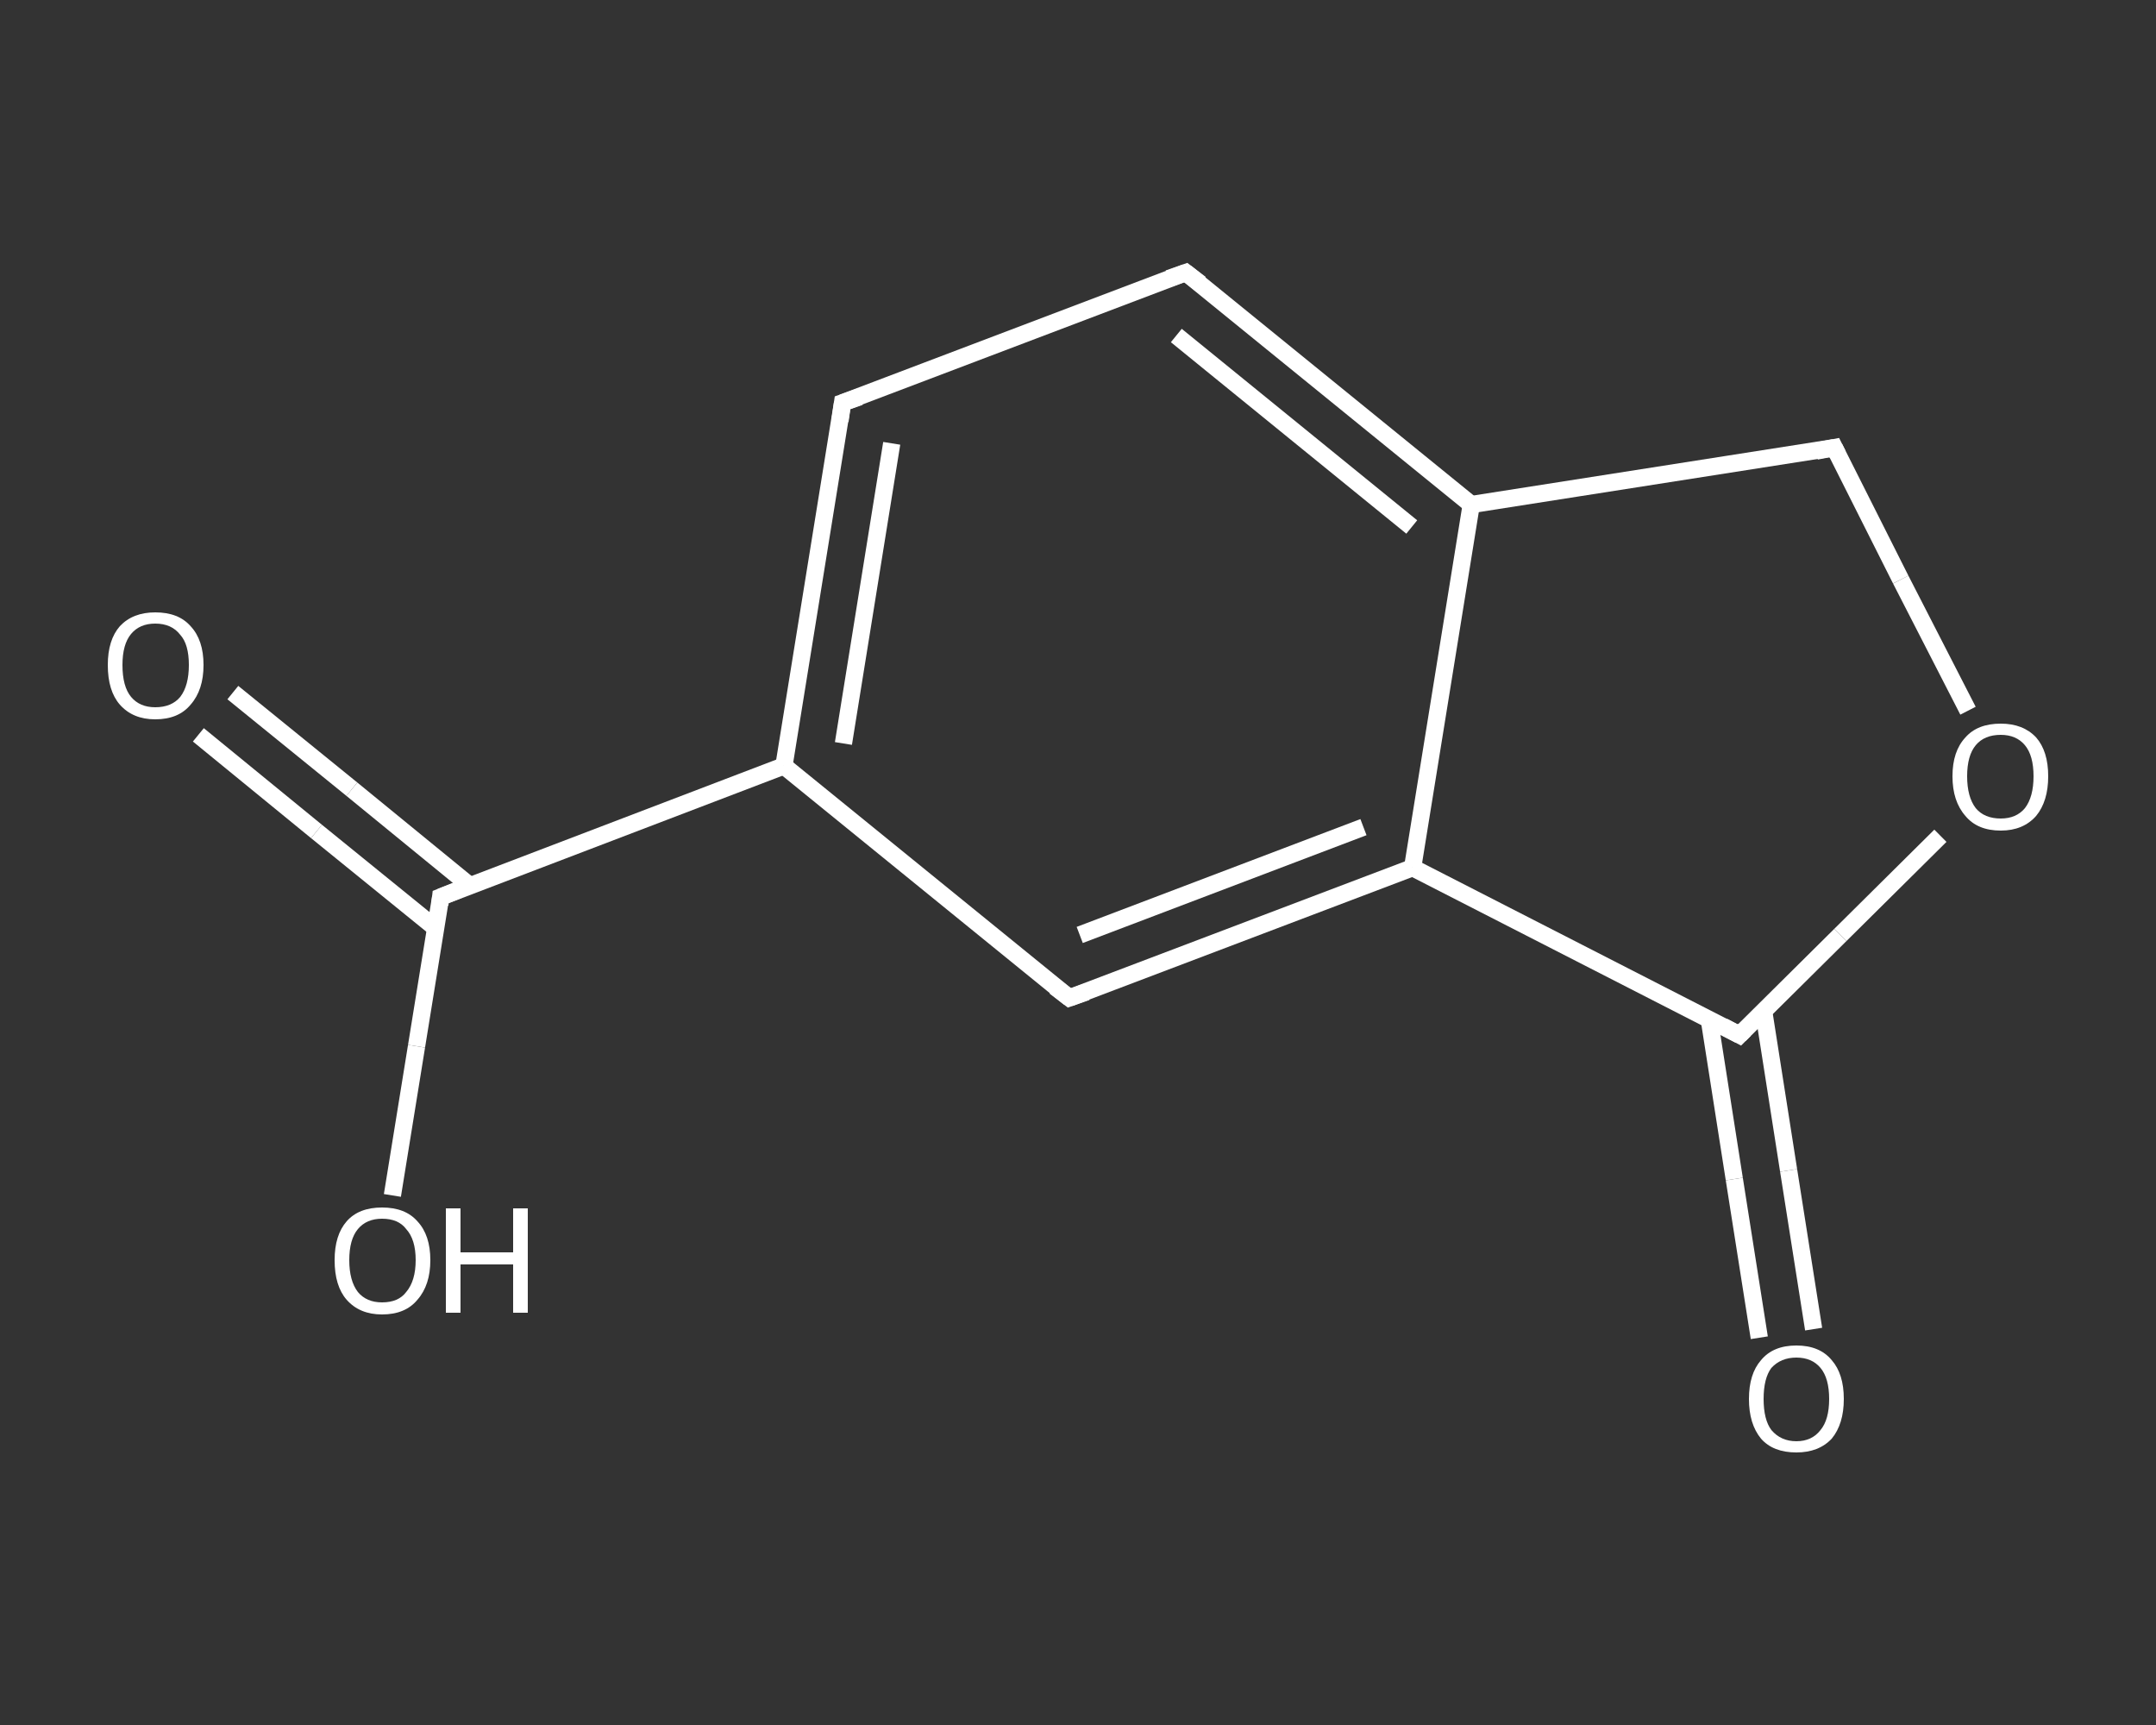<?xml version='1.0' encoding='iso-8859-1'?>
<svg version='1.1' baseProfile='full'
              xmlns='http://www.w3.org/2000/svg'
                      xmlns:rdkit='http://www.rdkit.org/xml'
                      xmlns:xlink='http://www.w3.org/1999/xlink'
                  xml:space='preserve'
width='250px' height='200px' viewBox='0 0 250 200'>
<rect x="0" y="0" width="250" height="200" fill="#333333" stroke="none"/>
<!-- END OF HEADER -->
<rect style='opacity:1.0;fill:transparent;stroke:none' width='250.0' height='200.0' x='0.0' y='0.0'> </rect>
<path class='bond-0 atom-0 atom-1' d='M 27.0,80.3 L 40.8,91.5' style='fill:none;fill-rule:evenodd;stroke:#FFFFFF;stroke-width:2.0px;stroke-linecap:butt;stroke-linejoin:miter;stroke-opacity:1' />
<path class='bond-0 atom-0 atom-1' d='M 40.8,91.5 L 54.5,102.7' style='fill:none;fill-rule:evenodd;stroke:#FFFFFF;stroke-width:2.0px;stroke-linecap:butt;stroke-linejoin:miter;stroke-opacity:1' />
<path class='bond-0 atom-0 atom-1' d='M 23.0,85.2 L 36.7,96.4' style='fill:none;fill-rule:evenodd;stroke:#FFFFFF;stroke-width:2.0px;stroke-linecap:butt;stroke-linejoin:miter;stroke-opacity:1' />
<path class='bond-0 atom-0 atom-1' d='M 36.7,96.4 L 50.5,107.6' style='fill:none;fill-rule:evenodd;stroke:#FFFFFF;stroke-width:2.0px;stroke-linecap:butt;stroke-linejoin:miter;stroke-opacity:1' />
<path class='bond-1 atom-1 atom-2' d='M 51.1,104.0 L 48.3,121.3' style='fill:none;fill-rule:evenodd;stroke:#FFFFFF;stroke-width:2.0px;stroke-linecap:butt;stroke-linejoin:miter;stroke-opacity:1' />
<path class='bond-1 atom-1 atom-2' d='M 48.3,121.3 L 45.5,138.6' style='fill:none;fill-rule:evenodd;stroke:#FFFFFF;stroke-width:2.0px;stroke-linecap:butt;stroke-linejoin:miter;stroke-opacity:1' />
<path class='bond-2 atom-1 atom-3' d='M 51.1,104.0 L 90.9,88.8' style='fill:none;fill-rule:evenodd;stroke:#FFFFFF;stroke-width:2.0px;stroke-linecap:butt;stroke-linejoin:miter;stroke-opacity:1' />
<path class='bond-3 atom-3 atom-4' d='M 90.9,88.8 L 97.7,46.7' style='fill:none;fill-rule:evenodd;stroke:#FFFFFF;stroke-width:2.0px;stroke-linecap:butt;stroke-linejoin:miter;stroke-opacity:1' />
<path class='bond-3 atom-3 atom-4' d='M 97.8,86.2 L 103.4,51.4' style='fill:none;fill-rule:evenodd;stroke:#FFFFFF;stroke-width:2.0px;stroke-linecap:butt;stroke-linejoin:miter;stroke-opacity:1' />
<path class='bond-4 atom-4 atom-5' d='M 97.7,46.7 L 137.5,31.6' style='fill:none;fill-rule:evenodd;stroke:#FFFFFF;stroke-width:2.0px;stroke-linecap:butt;stroke-linejoin:miter;stroke-opacity:1' />
<path class='bond-5 atom-5 atom-6' d='M 137.5,31.6 L 170.6,58.5' style='fill:none;fill-rule:evenodd;stroke:#FFFFFF;stroke-width:2.0px;stroke-linecap:butt;stroke-linejoin:miter;stroke-opacity:1' />
<path class='bond-5 atom-5 atom-6' d='M 136.4,38.9 L 163.7,61.1' style='fill:none;fill-rule:evenodd;stroke:#FFFFFF;stroke-width:2.0px;stroke-linecap:butt;stroke-linejoin:miter;stroke-opacity:1' />
<path class='bond-6 atom-6 atom-7' d='M 170.6,58.5 L 163.8,100.6' style='fill:none;fill-rule:evenodd;stroke:#FFFFFF;stroke-width:2.0px;stroke-linecap:butt;stroke-linejoin:miter;stroke-opacity:1' />
<path class='bond-7 atom-7 atom-8' d='M 163.8,100.6 L 124.0,115.7' style='fill:none;fill-rule:evenodd;stroke:#FFFFFF;stroke-width:2.0px;stroke-linecap:butt;stroke-linejoin:miter;stroke-opacity:1' />
<path class='bond-7 atom-7 atom-8' d='M 158.1,95.9 L 125.2,108.4' style='fill:none;fill-rule:evenodd;stroke:#FFFFFF;stroke-width:2.0px;stroke-linecap:butt;stroke-linejoin:miter;stroke-opacity:1' />
<path class='bond-8 atom-7 atom-9' d='M 163.8,100.6 L 201.7,120.0' style='fill:none;fill-rule:evenodd;stroke:#FFFFFF;stroke-width:2.0px;stroke-linecap:butt;stroke-linejoin:miter;stroke-opacity:1' />
<path class='bond-9 atom-9 atom-10' d='M 198.2,118.2 L 201.1,136.7' style='fill:none;fill-rule:evenodd;stroke:#FFFFFF;stroke-width:2.0px;stroke-linecap:butt;stroke-linejoin:miter;stroke-opacity:1' />
<path class='bond-9 atom-9 atom-10' d='M 201.1,136.7 L 204.0,155.1' style='fill:none;fill-rule:evenodd;stroke:#FFFFFF;stroke-width:2.0px;stroke-linecap:butt;stroke-linejoin:miter;stroke-opacity:1' />
<path class='bond-9 atom-9 atom-10' d='M 204.5,117.2 L 207.4,135.7' style='fill:none;fill-rule:evenodd;stroke:#FFFFFF;stroke-width:2.0px;stroke-linecap:butt;stroke-linejoin:miter;stroke-opacity:1' />
<path class='bond-9 atom-9 atom-10' d='M 207.4,135.7 L 210.3,154.1' style='fill:none;fill-rule:evenodd;stroke:#FFFFFF;stroke-width:2.0px;stroke-linecap:butt;stroke-linejoin:miter;stroke-opacity:1' />
<path class='bond-10 atom-9 atom-11' d='M 201.7,120.0 L 213.4,108.4' style='fill:none;fill-rule:evenodd;stroke:#FFFFFF;stroke-width:2.0px;stroke-linecap:butt;stroke-linejoin:miter;stroke-opacity:1' />
<path class='bond-10 atom-9 atom-11' d='M 213.4,108.4 L 225.0,96.9' style='fill:none;fill-rule:evenodd;stroke:#FFFFFF;stroke-width:2.0px;stroke-linecap:butt;stroke-linejoin:miter;stroke-opacity:1' />
<path class='bond-11 atom-11 atom-12' d='M 228.2,82.4 L 220.4,67.2' style='fill:none;fill-rule:evenodd;stroke:#FFFFFF;stroke-width:2.0px;stroke-linecap:butt;stroke-linejoin:miter;stroke-opacity:1' />
<path class='bond-11 atom-11 atom-12' d='M 220.4,67.2 L 212.7,51.9' style='fill:none;fill-rule:evenodd;stroke:#FFFFFF;stroke-width:2.0px;stroke-linecap:butt;stroke-linejoin:miter;stroke-opacity:1' />
<path class='bond-12 atom-8 atom-3' d='M 124.0,115.7 L 90.9,88.8' style='fill:none;fill-rule:evenodd;stroke:#FFFFFF;stroke-width:2.0px;stroke-linecap:butt;stroke-linejoin:miter;stroke-opacity:1' />
<path class='bond-13 atom-12 atom-6' d='M 212.7,51.9 L 170.6,58.5' style='fill:none;fill-rule:evenodd;stroke:#FFFFFF;stroke-width:2.0px;stroke-linecap:butt;stroke-linejoin:miter;stroke-opacity:1' />
<path d='M 51.0,104.9 L 51.1,104.0 L 53.1,103.2' style='fill:none;stroke:#FFFFFF;stroke-width:2.0px;stroke-linecap:butt;stroke-linejoin:miter;stroke-opacity:1;' />
<path d='M 97.4,48.8 L 97.7,46.7 L 99.7,46.0' style='fill:none;stroke:#FFFFFF;stroke-width:2.0px;stroke-linecap:butt;stroke-linejoin:miter;stroke-opacity:1;' />
<path d='M 135.5,32.3 L 137.5,31.6 L 139.2,32.9' style='fill:none;stroke:#FFFFFF;stroke-width:2.0px;stroke-linecap:butt;stroke-linejoin:miter;stroke-opacity:1;' />
<path d='M 126.0,115.0 L 124.0,115.7 L 122.3,114.4' style='fill:none;stroke:#FFFFFF;stroke-width:2.0px;stroke-linecap:butt;stroke-linejoin:miter;stroke-opacity:1;' />
<path d='M 199.8,119.0 L 201.7,120.0 L 202.3,119.4' style='fill:none;stroke:#FFFFFF;stroke-width:2.0px;stroke-linecap:butt;stroke-linejoin:miter;stroke-opacity:1;' />
<path d='M 213.1,52.7 L 212.7,51.9 L 210.6,52.3' style='fill:none;stroke:#FFFFFF;stroke-width:2.0px;stroke-linecap:butt;stroke-linejoin:miter;stroke-opacity:1;' />
<path class='atom-0' d='M 12.5 77.1
Q 12.5 74.2, 13.9 72.6
Q 15.4 71.0, 18.0 71.0
Q 20.7 71.0, 22.1 72.6
Q 23.6 74.2, 23.6 77.1
Q 23.6 80.0, 22.1 81.7
Q 20.7 83.4, 18.0 83.4
Q 15.4 83.4, 13.9 81.7
Q 12.5 80.1, 12.5 77.1
M 18.0 82.0
Q 19.9 82.0, 20.9 80.8
Q 21.9 79.5, 21.9 77.1
Q 21.9 74.7, 20.9 73.6
Q 19.9 72.3, 18.0 72.3
Q 16.2 72.3, 15.2 73.5
Q 14.2 74.7, 14.2 77.1
Q 14.2 79.6, 15.2 80.8
Q 16.2 82.0, 18.0 82.0
' fill='#FFFFFF'/>
<path class='atom-2' d='M 38.8 146.1
Q 38.8 143.2, 40.2 141.6
Q 41.6 140.0, 44.3 140.0
Q 47.0 140.0, 48.4 141.6
Q 49.9 143.2, 49.9 146.1
Q 49.9 149.0, 48.4 150.7
Q 47.0 152.4, 44.3 152.4
Q 41.7 152.4, 40.2 150.7
Q 38.8 149.1, 38.8 146.1
M 44.3 151.0
Q 46.2 151.0, 47.1 149.8
Q 48.2 148.5, 48.2 146.1
Q 48.2 143.7, 47.1 142.5
Q 46.2 141.3, 44.3 141.3
Q 42.5 141.3, 41.5 142.5
Q 40.5 143.7, 40.5 146.1
Q 40.5 148.5, 41.5 149.8
Q 42.5 151.0, 44.3 151.0
' fill='#FFFFFF'/>
<path class='atom-2' d='M 51.7 140.1
L 53.4 140.1
L 53.4 145.2
L 59.5 145.2
L 59.5 140.1
L 61.2 140.1
L 61.2 152.2
L 59.5 152.2
L 59.5 146.6
L 53.4 146.6
L 53.4 152.2
L 51.7 152.2
L 51.7 140.1
' fill='#FFFFFF'/>
<path class='atom-10' d='M 202.8 162.2
Q 202.8 159.3, 204.2 157.7
Q 205.6 156.0, 208.3 156.0
Q 211.0 156.0, 212.4 157.7
Q 213.8 159.3, 213.8 162.2
Q 213.8 165.1, 212.4 166.8
Q 210.9 168.4, 208.3 168.4
Q 205.6 168.4, 204.2 166.8
Q 202.8 165.1, 202.8 162.2
M 208.3 167.1
Q 210.1 167.1, 211.1 165.8
Q 212.1 164.6, 212.1 162.2
Q 212.1 159.8, 211.1 158.6
Q 210.1 157.4, 208.3 157.4
Q 206.5 157.4, 205.4 158.6
Q 204.5 159.8, 204.5 162.2
Q 204.5 164.6, 205.4 165.8
Q 206.5 167.1, 208.3 167.1
' fill='#FFFFFF'/>
<path class='atom-11' d='M 226.4 90.0
Q 226.4 87.1, 227.9 85.5
Q 229.3 83.9, 232.0 83.9
Q 234.6 83.9, 236.1 85.5
Q 237.5 87.1, 237.5 90.0
Q 237.5 92.9, 236.1 94.6
Q 234.6 96.3, 232.0 96.3
Q 229.3 96.3, 227.9 94.6
Q 226.4 92.9, 226.4 90.0
M 232.0 94.9
Q 233.8 94.9, 234.8 93.7
Q 235.8 92.4, 235.8 90.0
Q 235.8 87.6, 234.8 86.4
Q 233.8 85.2, 232.0 85.2
Q 230.1 85.2, 229.1 86.4
Q 228.1 87.6, 228.1 90.0
Q 228.1 92.4, 229.1 93.7
Q 230.1 94.9, 232.0 94.9
' fill='#FFFFFF'/>
</svg>
